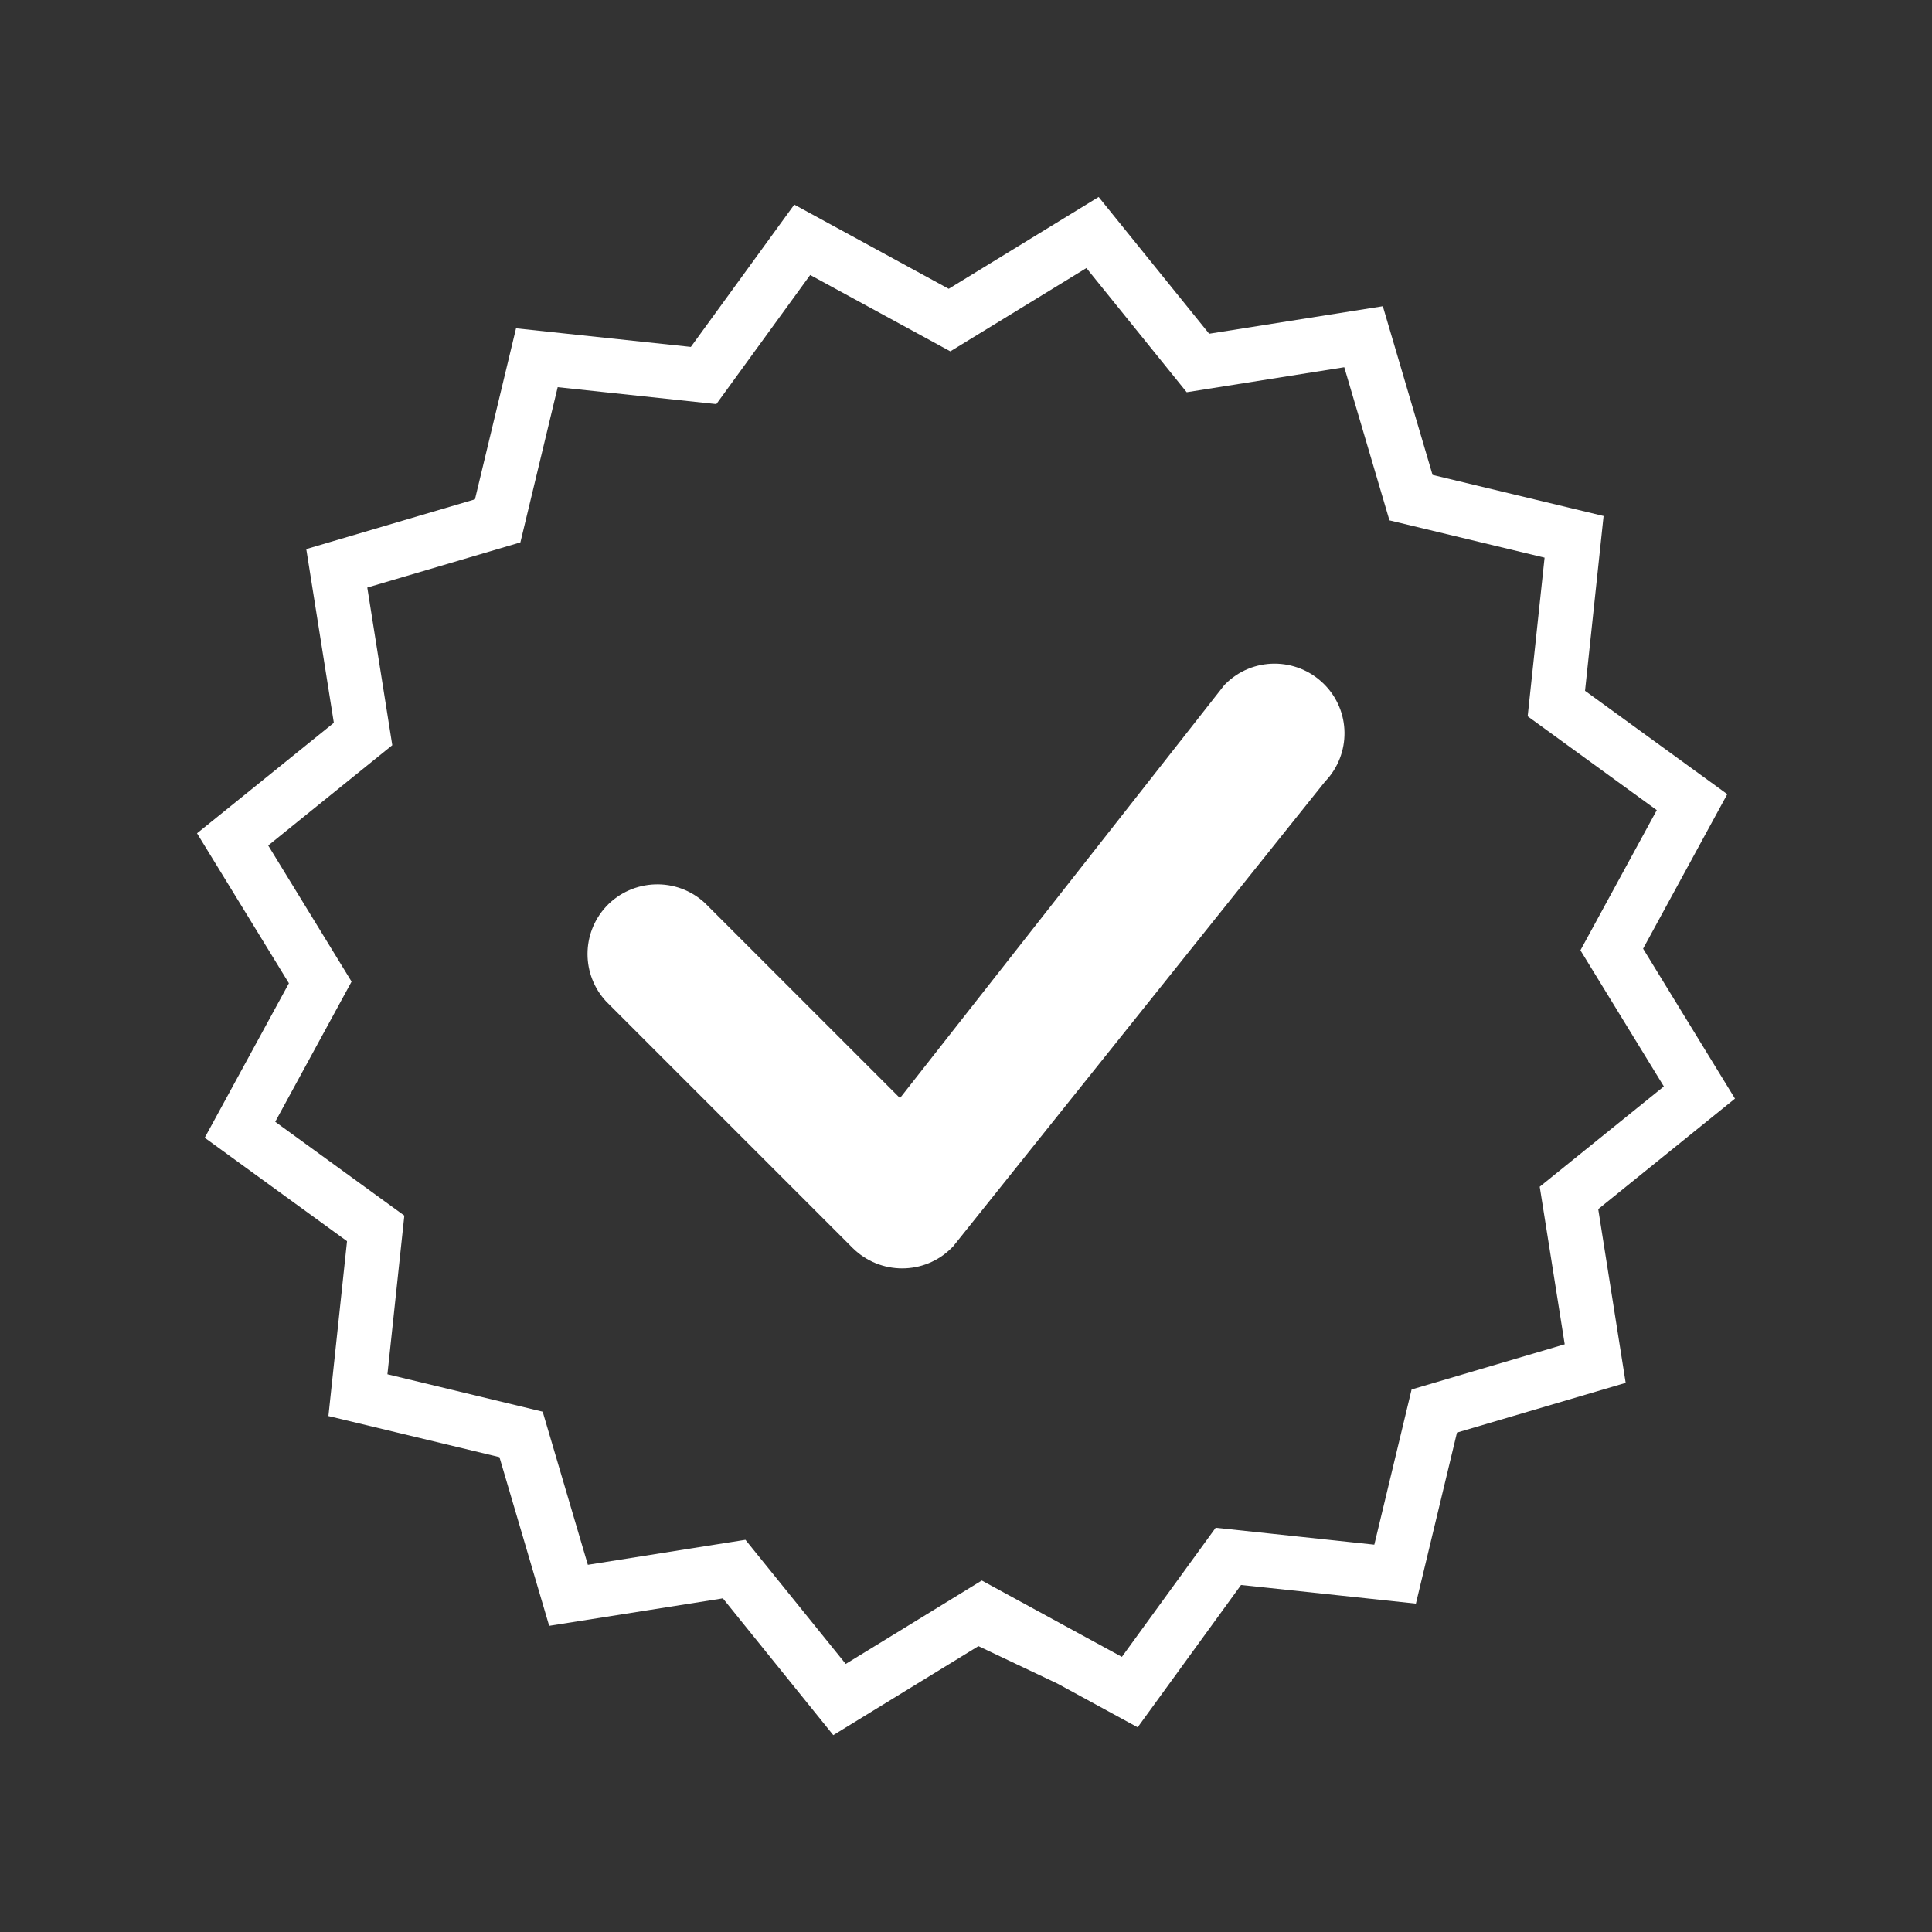 <?xml version="1.0" encoding="utf-8"?>
<!-- Generator: Adobe Illustrator 21.1.0, SVG Export Plug-In . SVG Version: 6.00 Build 0)  -->
<svg version="1.1" id="Capa_1" xmlns="http://www.w3.org/2000/svg" xmlns:xlink="http://www.w3.org/1999/xlink" x="0px" y="0px"
	 viewBox="0 0 3061.4 3061.4" style="enable-background:new 0 0 3061.4 3061.4;" xml:space="preserve">
<rect x="0" y="0" width="3061.4" height="3061.4" fill="#333333" stroke="none"/>
<style type="text/css">
	.st0{fill:#FFFFFF;}
</style>
<path class="st0" d="M1941.3,1084.3c-0.9,0.9-1.8,1.8-2.7,3.1L1426.1,1740l-309-309c-44.8-41.7-114.8-39-156.5,5.3
	c-39.5,42.6-39.5,108.2,0,150.7l390.6,390.6c43.4,43,113.5,43,156.5,0c0.9-0.9,1.8-1.8,2.7-2.7l589.2-736.4
	c41.7-43.4,41.2-112.2-1.8-154.7C2054.3,1040.8,1984.3,1040.8,1941.3,1084.3z"/>
<g transform="translate(0,-952.362)">
	<path class="st0" d="M1721.5,1377.1l158.9,196.8l249.7-39.6l71.6,242.6l245.8,59.1l-26.8,251.4l204.6,148.7l-121,222.1l132.2,215.7
		l-196.7,158.9l39.6,249.7l-242.6,71.6l-59.1,245.9l-115.3-12.3l-51.5-5.5l-84.6-9l-14.6,20.1l0,0l-134,184.5l-65.9-35.9
		l-156.1-85.1l-138.4,84.9l-77.2,47.3l-158.9-196.7l-24.6,3.9l-67.1,10.6l0,0l-158,25.1l-71.6-242.6l-246-59.3l26.8-251.4
		l-204.6-148.7l121-222.1L425,2292.1l196.6-158.9L582,1883.4l242.6-71.6l59.1-245.9l251.4,26.8l148.7-204.6l222.1,121L1721.5,1377.1
		L1721.5,1377.1z M1140.9,3485.7l4.5-0.7l0,0l33.3,41.3l141.7,175.5l230-141l124.9,59.2l14,7.6l113.4,61.8l0,0l117.4-161.6
		l46.4-63.9l0,0l45.6,4.8l109.7,11.7l121.8,13l65.1-271l267.3-78.8l-43.5-275.3l216.7-175.1l-145.6-237.6l133.4-244.8L2511.6,2047
		l29.4-277l-271-65.1l-78.8-267.3l-275.2,43.6l-175.1-216.7l0,0L1503.3,1410l-244.7-133.4l-163.9,225.5l-277-29.5l-65.1,271
		l-267.3,78.8l43.7,275.3l-216.8,175.1l145.6,237.6l-133.4,244.8l225.5,163.9l-29.5,277.1l271,65.1l78.8,267.3l157-24.8l118.2-18.7"
		/>
</g>
</svg>
